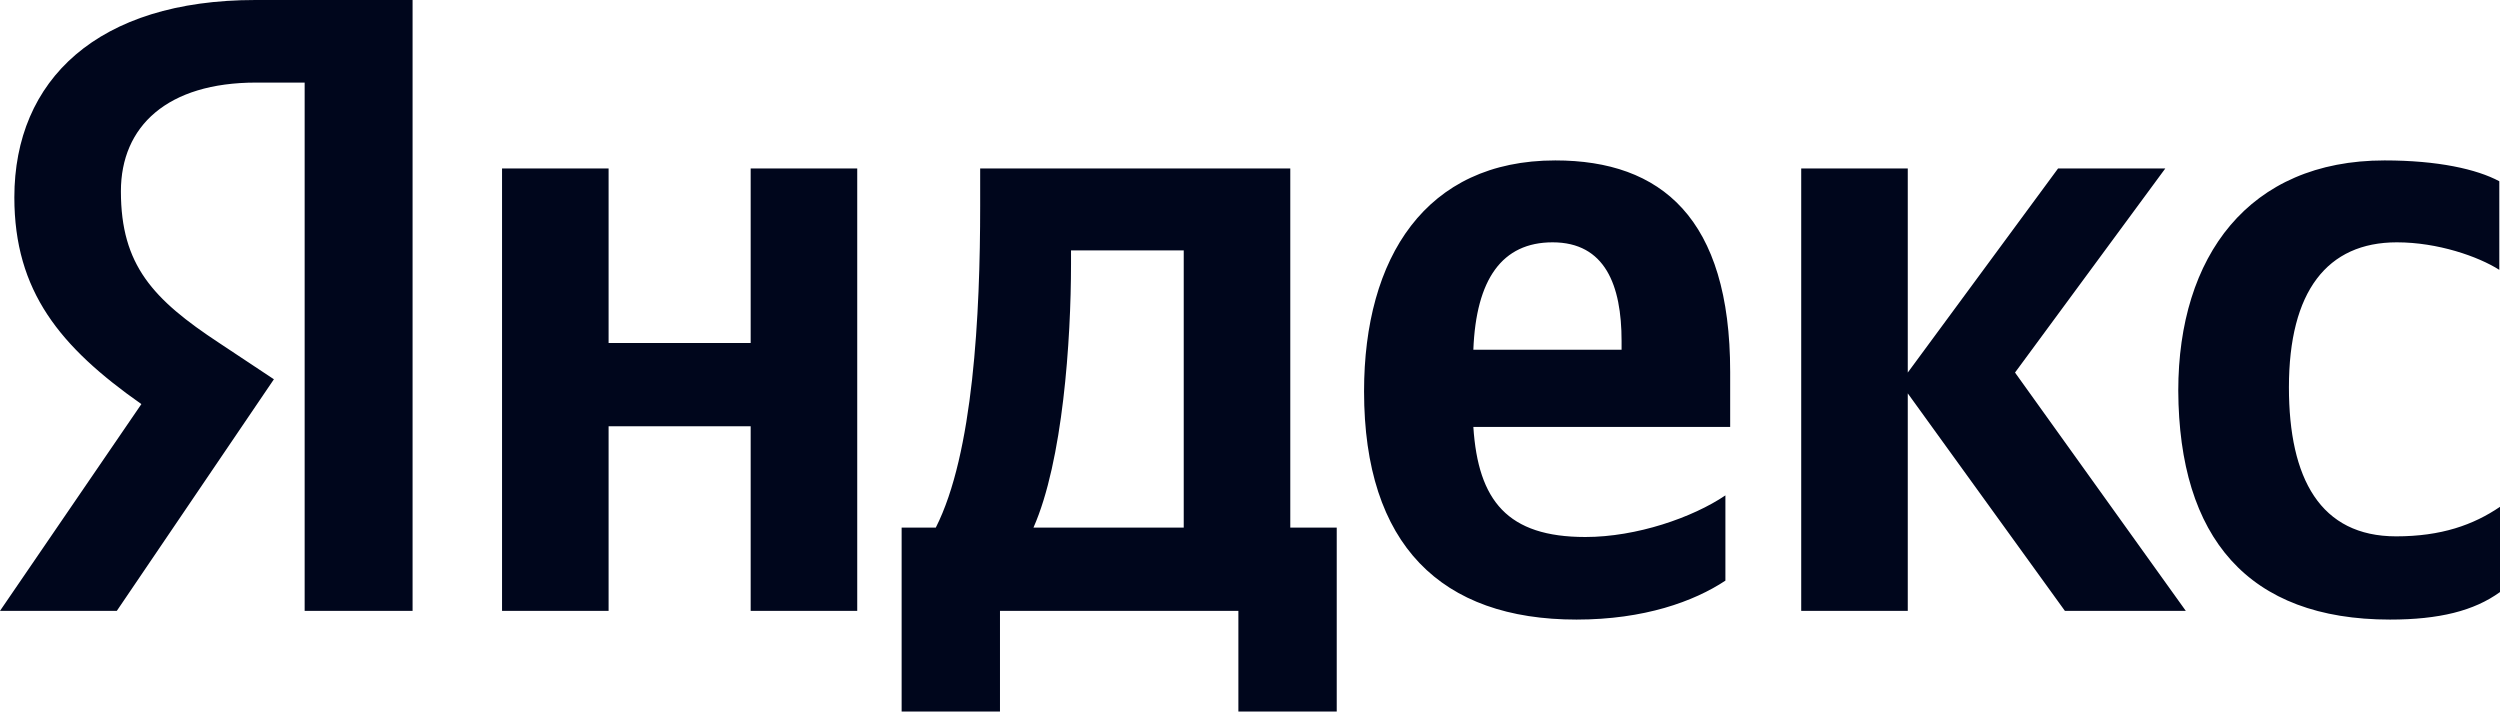 <?xml version="1.0" encoding="UTF-8"?> <svg xmlns="http://www.w3.org/2000/svg" xmlns:xlink="http://www.w3.org/1999/xlink" viewBox="0 0 130 37" width="130" height="37" fill="none"><path id="Vector 23" d="M15.842 31.765L21.454 31.765L21.454 0L13.284 0C5.079 0 0.746 4.154 0.746 10.262C0.746 15.149 3.126 18.046 7.352 21.013L0 31.765L6.074 31.765L14.243 19.722L11.402 17.837C7.956 15.568 6.287 13.788 6.287 9.948C6.287 6.562 8.702 4.294 13.32 4.294L15.842 4.294L15.842 31.765ZM89.721 30.193L89.721 25.76C88.016 26.912 85.104 27.924 82.439 27.924C78.39 27.924 76.863 26.04 76.614 22.2L89.969 22.2L89.969 19.338C89.969 11.344 86.382 8.342 80.876 8.342C74.128 8.342 70.931 13.404 70.931 20.35C70.931 28.343 74.945 32.218 81.978 32.218C85.494 32.218 88.087 31.276 89.721 30.193ZM124.281 32.218C126.839 32.218 128.65 31.764 130 30.787L130 26.354C128.614 27.297 126.945 27.89 124.601 27.89C120.658 27.89 119.024 24.888 119.024 20.14C119.024 15.149 121.013 12.601 124.636 12.601C126.767 12.601 128.863 13.334 129.964 14.032L129.964 9.425C128.792 8.796 126.767 8.342 123.997 8.342C116.929 8.342 113.27 13.334 113.27 20.315C113.306 27.959 116.893 32.218 124.281 32.218ZM39.035 8.761L39.035 17.837L31.647 17.837L31.647 8.761L26.106 8.761L26.106 31.764L31.647 31.764L31.647 22.165L39.035 22.165L39.035 31.764L44.576 31.764L44.576 8.761L39.035 8.761ZM69.51 27.436L67.095 27.436L67.095 8.761L50.969 8.761L50.969 10.716C50.969 16.336 50.614 23.596 48.661 27.436L46.885 27.436L46.885 37L51.999 37L51.999 31.764L64.396 31.764L64.396 37L69.51 37L69.51 27.436ZM107.374 31.764L113.661 31.764L104.781 19.373L112.595 8.761L107.019 8.761L99.204 19.373L99.204 8.761L93.663 8.761L93.663 31.764L99.204 31.764L99.204 20.455L107.374 31.764ZM80.734 12.601C83.469 12.601 84.322 14.835 84.322 17.732L84.322 18.186L76.614 18.186C76.756 14.521 78.106 12.601 80.734 12.601ZM61.554 27.436L53.74 27.436C55.267 23.98 55.693 17.697 55.693 13.718L55.693 13.02L61.554 13.02L61.554 27.436Z" fill="rgb(0,6.617,28.28)" fill-rule="evenodd"></path></svg> 